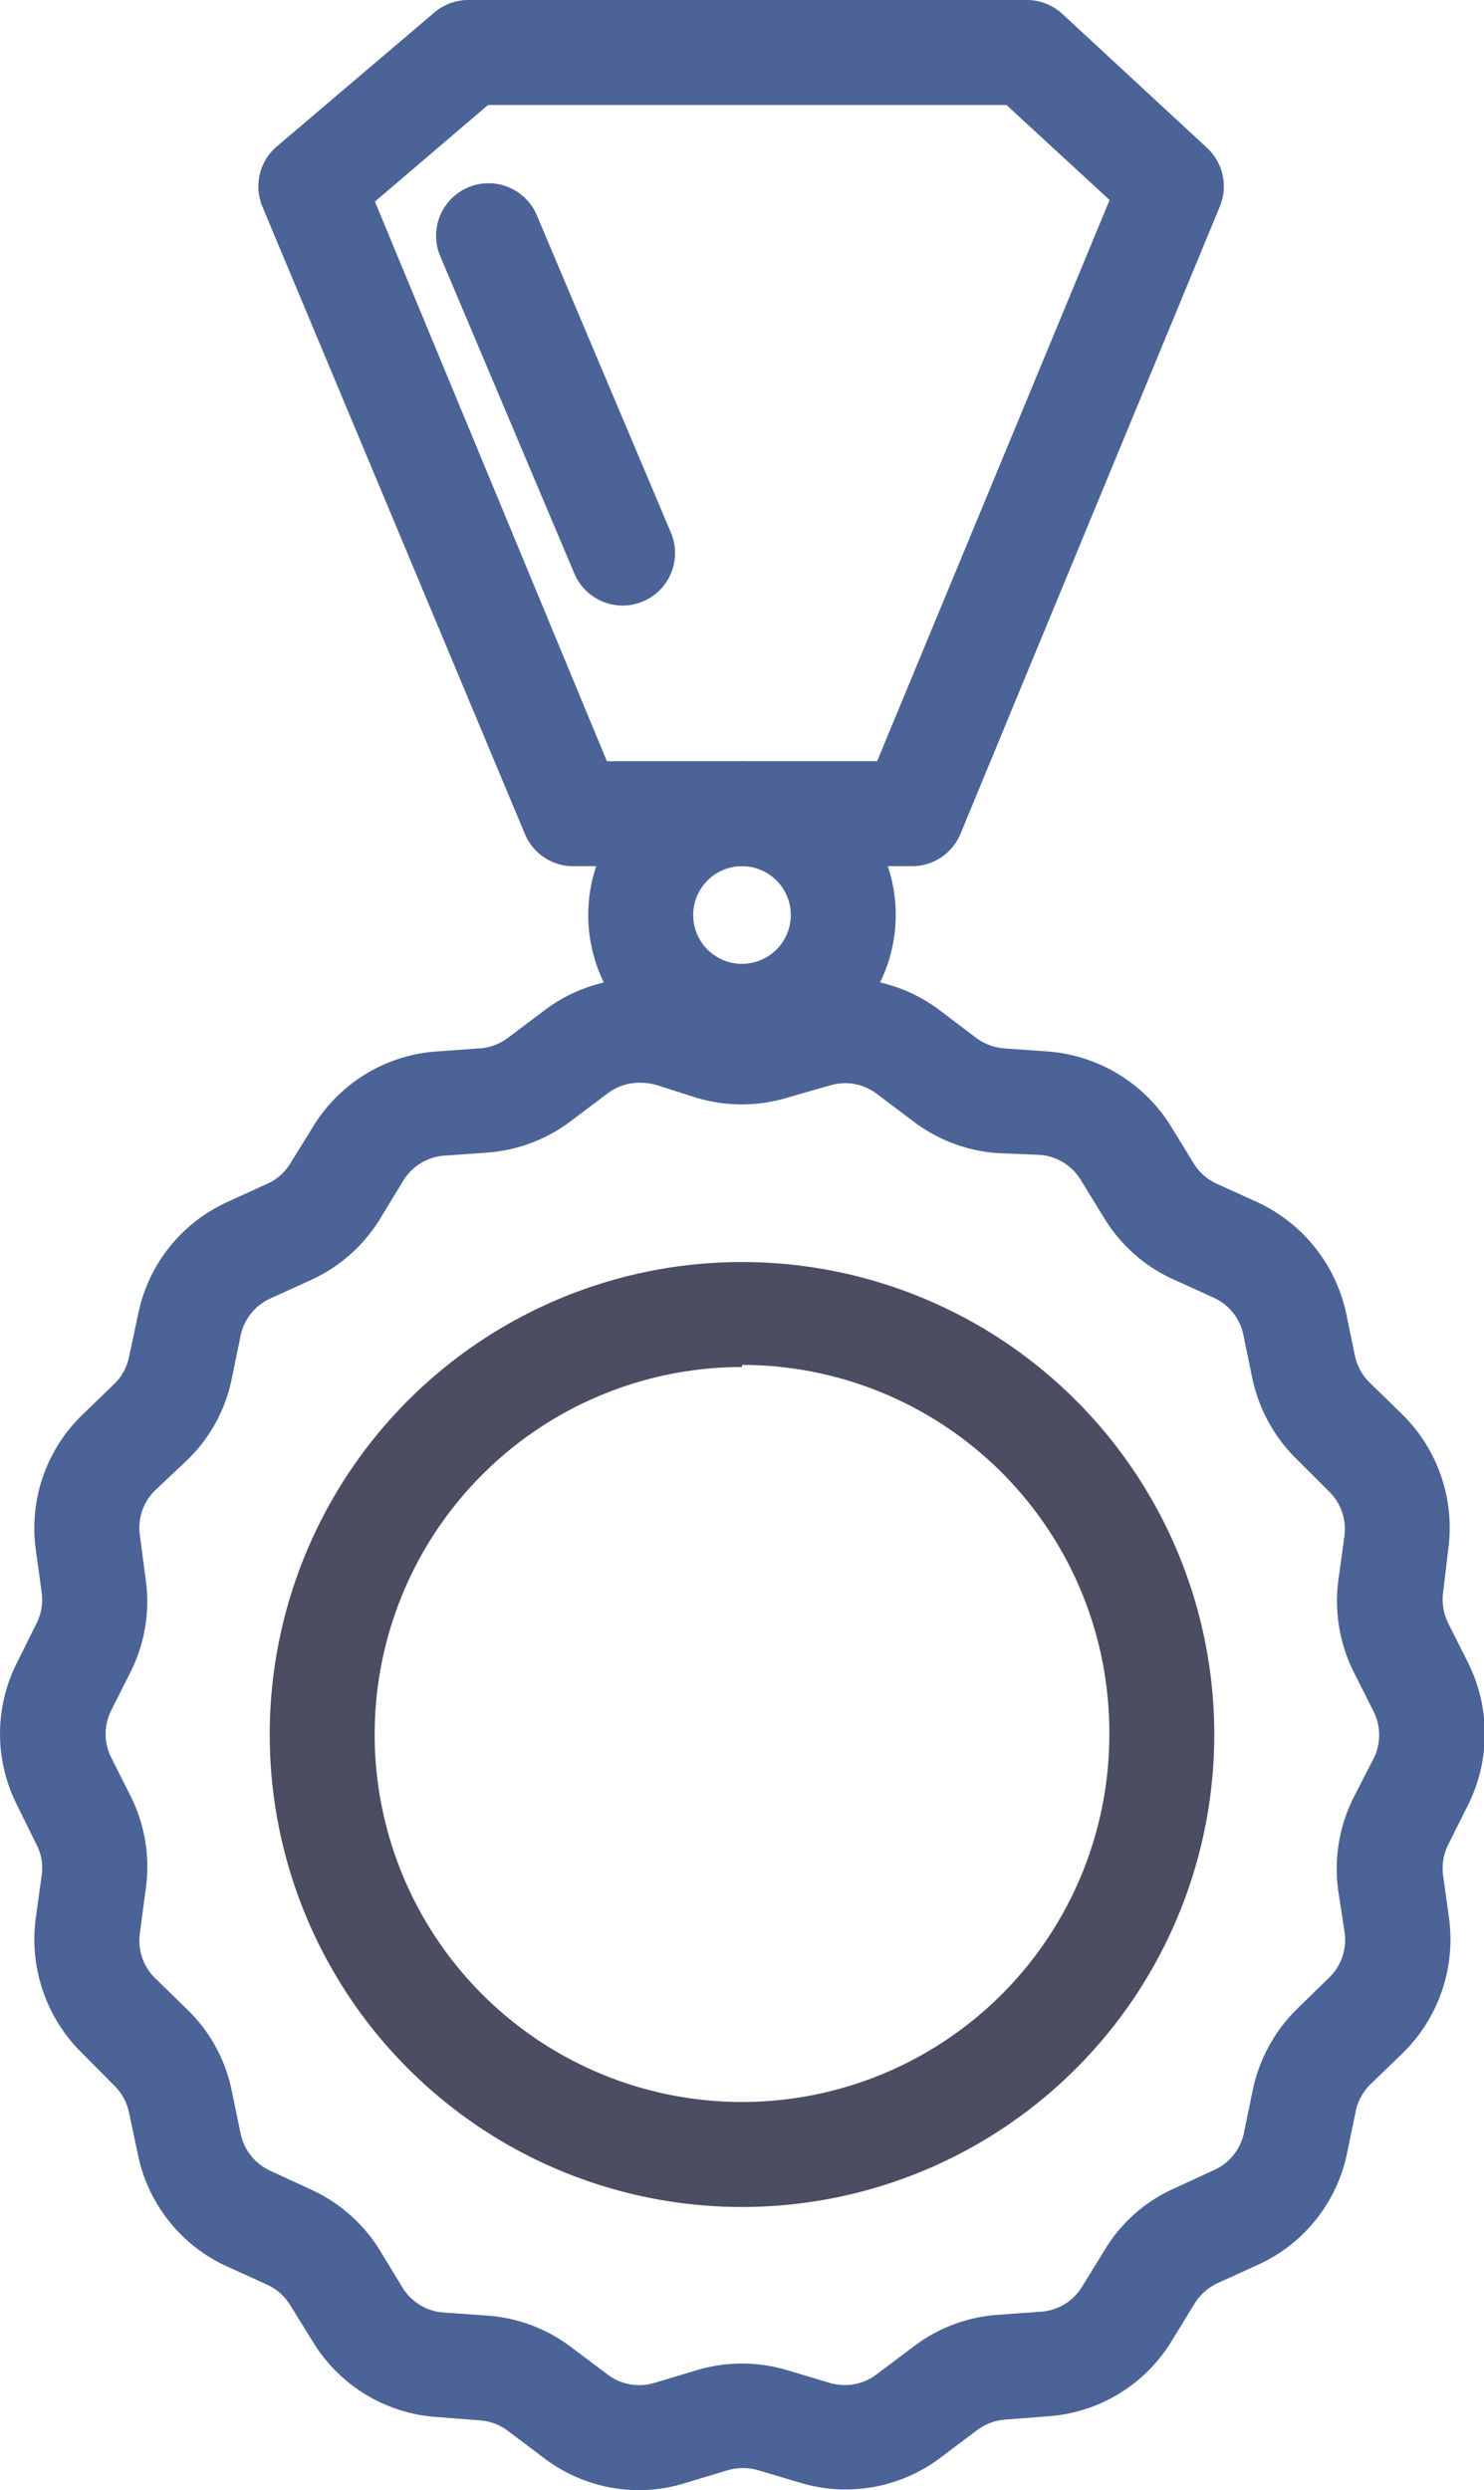 <svg xmlns="http://www.w3.org/2000/svg" viewBox="0 0 56.56 94.87"><defs><style>.cls-1{fill:#4b4e62;}.cls-2{fill:#4b6397;}</style></defs><g id="Calque_2" data-name="Calque 2"><g id="Calque_1-2" data-name="Calque 1"><g id="_25" data-name="25"><path class="cls-1" d="M28.28,84.08a18,18,0,1,1,18-18A18,18,0,0,1,28.28,84.08Zm0-32a14,14,0,1,0,14,14A14,14,0,0,0,28.28,52Z"/><path class="cls-2" d="M28.28,40.72a5.86,5.86,0,1,1,5.86-5.86A5.87,5.87,0,0,1,28.28,40.72Zm0-7.72a1.86,1.86,0,1,0,1.86,1.86A1.86,1.86,0,0,0,28.28,33Z"/><path class="cls-2" d="M34.77,33h-13A2,2,0,0,1,20,31.76L10,7.87a2,2,0,0,1,.55-2.29l6-5.1A2,2,0,0,1,17.86,0H39.14a2,2,0,0,1,1.35.53L46,5.63a2,2,0,0,1,.49,2.24L36.61,31.76A2,2,0,0,1,34.77,33ZM23.13,29h10.3L42.29,7.62,38.36,4H18.6L14.29,7.68Z"/><path class="cls-2" d="M24.37,94.87a6,6,0,0,1-3.67-1.25l-1.33-1a2,2,0,0,0-1.08-.41l-1.68-.13a6,6,0,0,1-4.67-2.84l-.88-1.42a2,2,0,0,0-.88-.78l-1.54-.7a6,6,0,0,1-3.38-4.24l-.35-1.65a2,2,0,0,0-.56-1L3.13,78.22A6.07,6.07,0,0,1,1.36,73.1l.23-1.67a1.94,1.94,0,0,0-.2-1.16L.64,68.75a6,6,0,0,1,0-5.39l.75-1.51a2,2,0,0,0,.2-1.17L1.36,59A6,6,0,0,1,3.14,53.9l1.21-1.17a2,2,0,0,0,.56-1l.35-1.64A6,6,0,0,1,8.65,45.8l1.53-.7a1.94,1.94,0,0,0,.88-.77l.88-1.42a6,6,0,0,1,4.67-2.85l1.68-.12a2,2,0,0,0,1.08-.41l1.33-1a6,6,0,0,1,5.4-1l1.6.49a2.08,2.08,0,0,0,1.16,0l1.61-.49a6,6,0,0,1,5.4,1l1.32,1a2.05,2.05,0,0,0,1.08.41l1.69.12a6.06,6.06,0,0,1,4.67,2.85l.87,1.42a2,2,0,0,0,.88.77l1.54.7a6.07,6.07,0,0,1,3.39,4.25l.34,1.64a2,2,0,0,0,.57,1l1.21,1.18A6.06,6.06,0,0,1,55.2,59L55,60.68a2.06,2.06,0,0,0,.2,1.17l.76,1.51a6.08,6.08,0,0,1,0,5.39h0l-.76,1.52a2,2,0,0,0-.2,1.16l.23,1.67a6.06,6.06,0,0,1-1.77,5.12l-1.21,1.17a2,2,0,0,0-.57,1l-.34,1.65a6,6,0,0,1-3.39,4.24l-1.54.7a2.08,2.08,0,0,0-.88.78l-.87,1.42A6,6,0,0,1,40,92.05l-1.69.13a2.05,2.05,0,0,0-1.08.41l-1.33,1a6,6,0,0,1-5.39,1l-1.61-.48a2.08,2.08,0,0,0-1.16,0l-1.6.48A6,6,0,0,1,24.37,94.87Zm0-53.62a2,2,0,0,0-1.23.42l-1.33,1a6,6,0,0,1-3.22,1.24l-1.69.12a2,2,0,0,0-1.56,1l-.87,1.43a6,6,0,0,1-2.63,2.31l-1.54.7a2,2,0,0,0-1.13,1.42l-.34,1.65a5.93,5.93,0,0,1-1.7,3.09L5.92,56.77a2,2,0,0,0-.59,1.71l.22,1.67A6,6,0,0,1,5,63.65l-.76,1.51a2,2,0,0,0,0,1.8L5,68.47A6,6,0,0,1,5.55,72l-.22,1.66a2,2,0,0,0,.59,1.71l1.21,1.18a5.93,5.93,0,0,1,1.7,3.09l.34,1.64a2,2,0,0,0,1.13,1.42l1.54.71a6,6,0,0,1,2.63,2.31l.87,1.43a2,2,0,0,0,1.56.95l1.69.12a6,6,0,0,1,3.22,1.23l1.33,1a2,2,0,0,0,1.81.33l1.6-.48a6,6,0,0,1,3.46,0l1.61.48a2,2,0,0,0,1.8-.33l1.33-1A6,6,0,0,1,38,88.19l1.68-.12a2,2,0,0,0,1.56-.95l.88-1.43a5.87,5.87,0,0,1,2.62-2.31l1.54-.71a2,2,0,0,0,1.13-1.41l.34-1.65a6.07,6.07,0,0,1,1.7-3.09l1.21-1.18a2,2,0,0,0,.59-1.7L51,72a6.05,6.05,0,0,1,.58-3.5L52.35,67a2,2,0,0,0,0-1.8l-.76-1.51a6.05,6.05,0,0,1-.58-3.5l.23-1.67a2,2,0,0,0-.6-1.71L49.43,55.6a6.07,6.07,0,0,1-1.7-3.09l-.34-1.65a2,2,0,0,0-1.13-1.42l-1.54-.7a5.93,5.93,0,0,1-2.62-2.31L41.22,45a2,2,0,0,0-1.56-1L38,43.93a6,6,0,0,1-3.23-1.24l-1.33-1a2,2,0,0,0-1.8-.34L30,41.82a6,6,0,0,1-3.46,0L25,41.33A2.32,2.32,0,0,0,24.37,41.25ZM54.14,67.86h0Z"/><path class="cls-2" d="M23.73,23.07a2,2,0,0,1-1.84-1.22L16.75,9.69a2,2,0,0,1,3.68-1.56l5.14,12.16a2,2,0,0,1-1.84,2.78Z"/></g></g></g></svg>